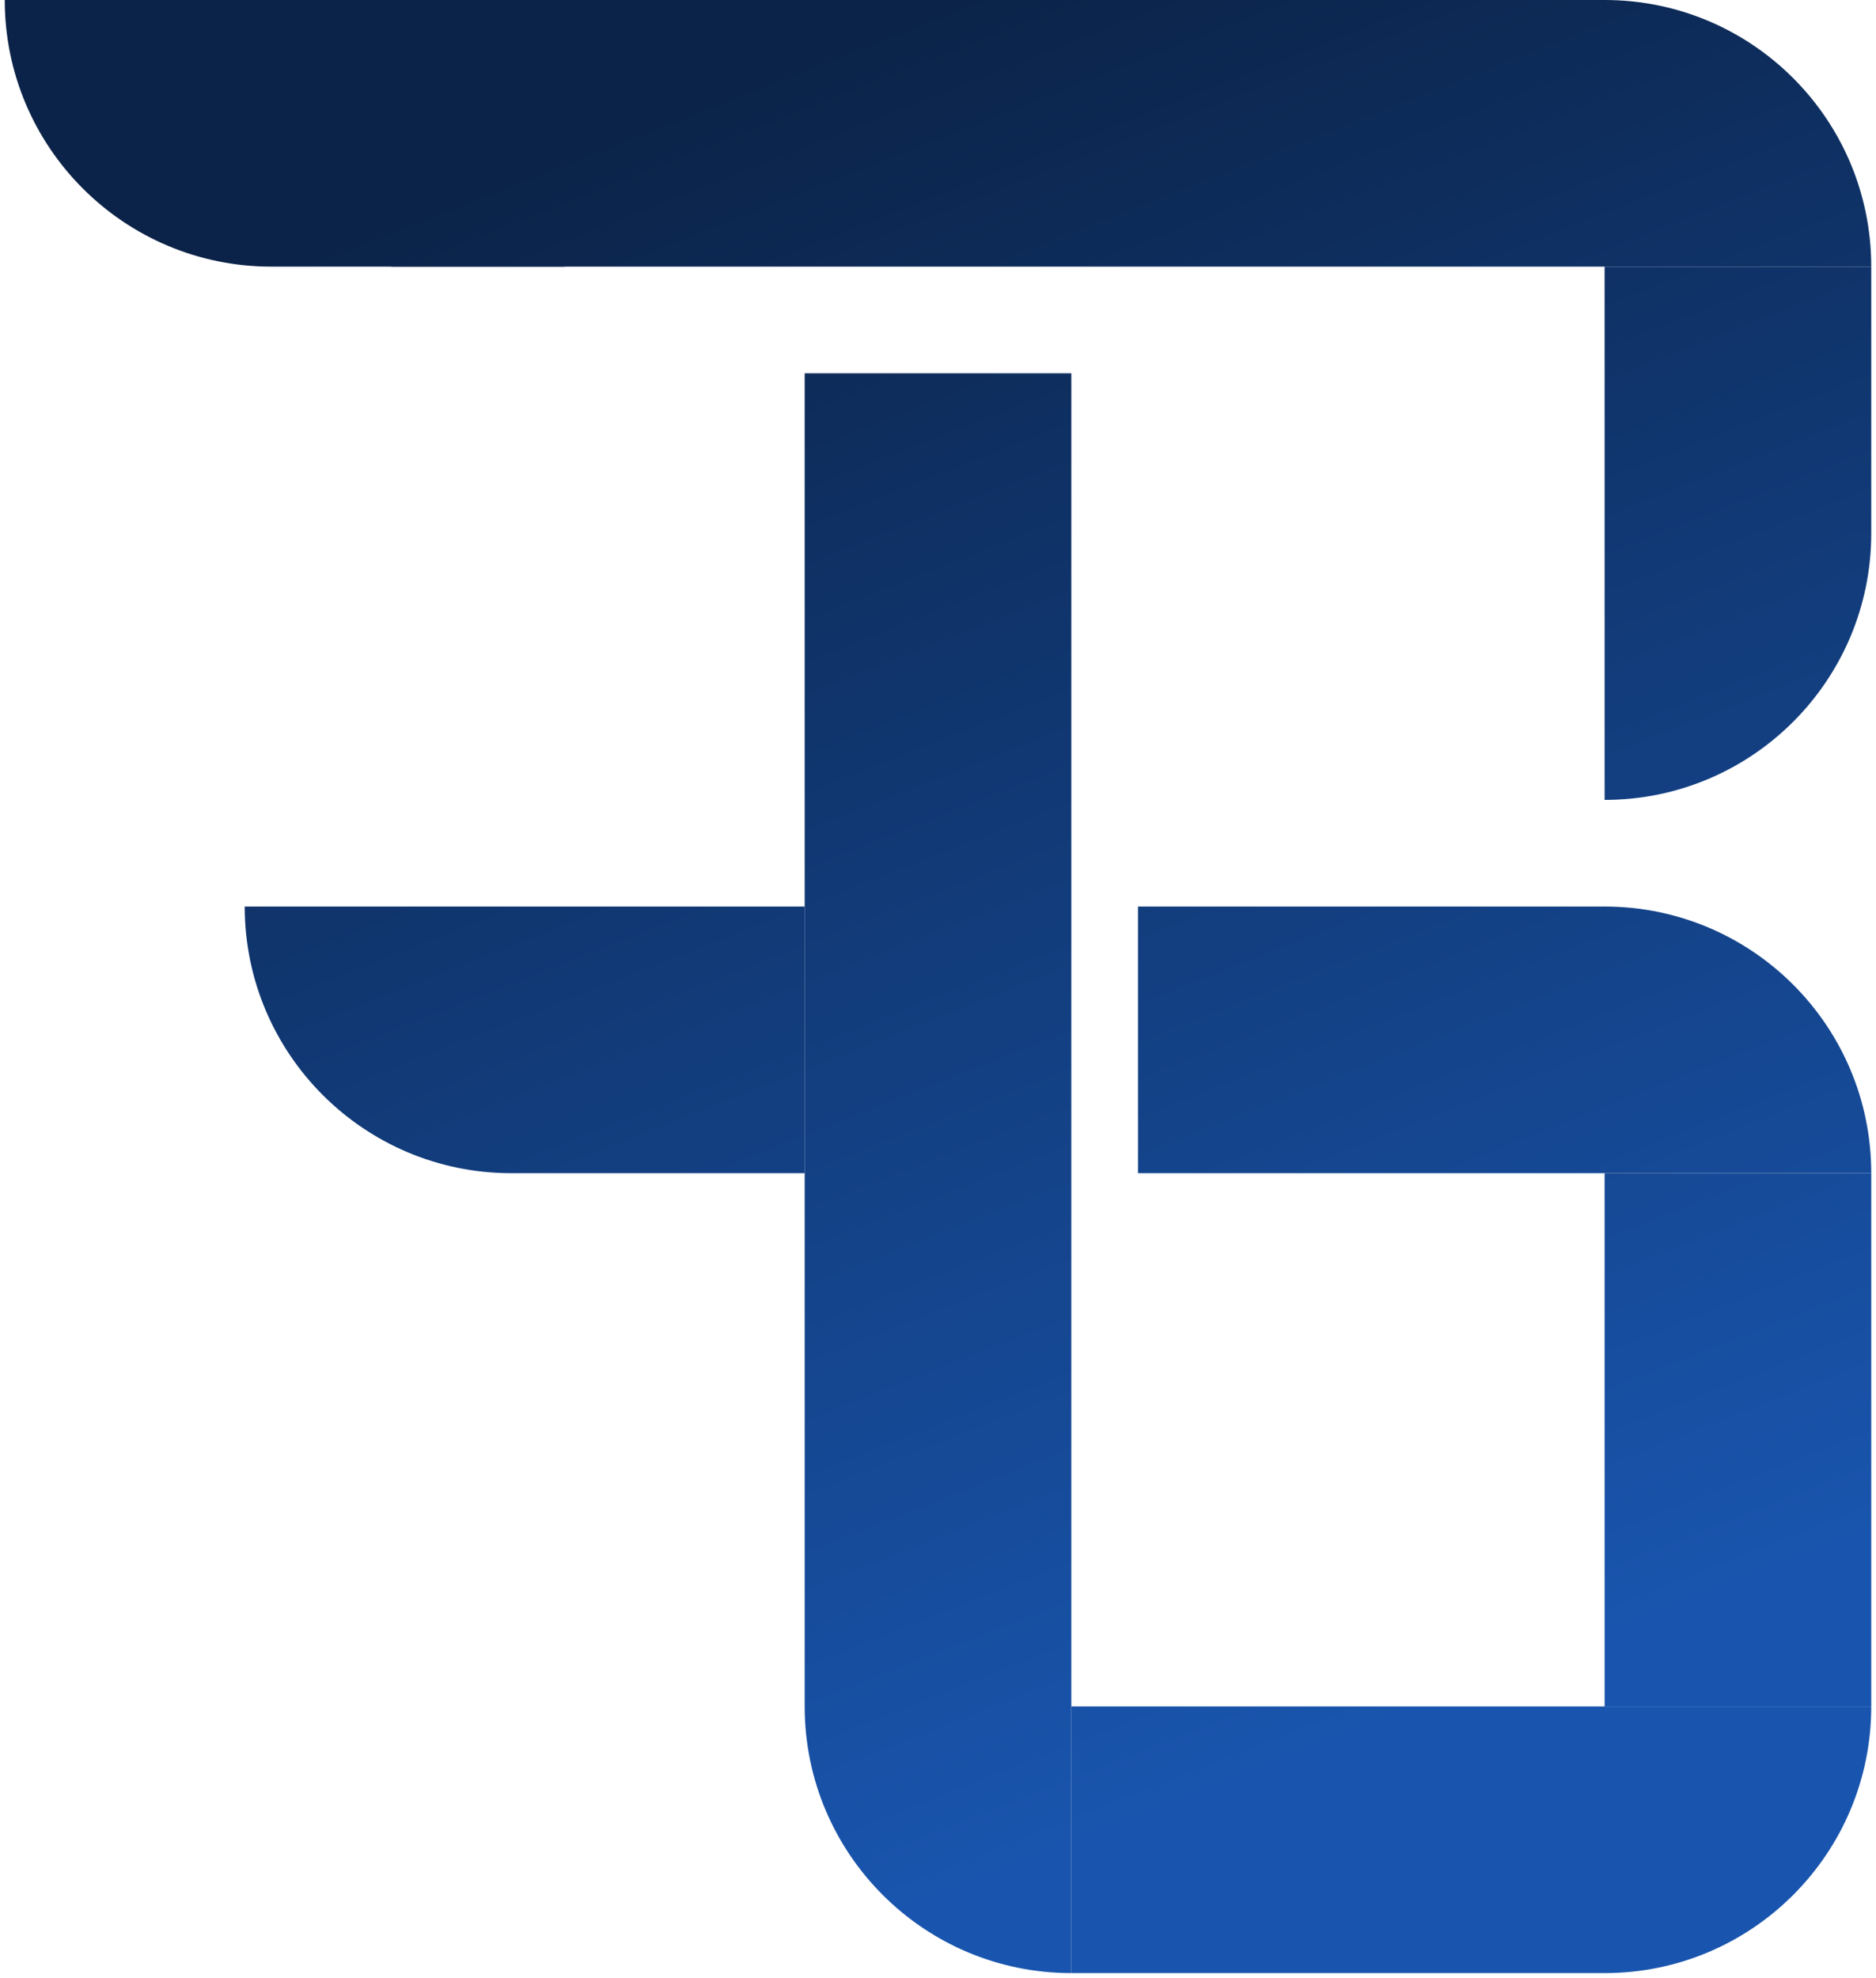 <svg width="312" height="329" viewBox="0 0 312 329" fill="none" xmlns="http://www.w3.org/2000/svg">
<path d="M65.092 0V44.346H311.21C311.21 19.854 291.356 0 266.865 0H65.092Z" fill="url(#paint0_linear_1_21)"/>
<path d="M266.865 44.346V133.037C291.356 133.037 311.21 113.183 311.21 88.691V44.346H266.865Z" fill="url(#paint1_linear_1_21)"/>
<path d="M133.828 62.084V283.812C133.828 308.303 153.682 328.157 178.173 328.157V62.084H133.828Z" fill="url(#paint2_linear_1_21)"/>
<path d="M189.26 150.775V195.121H311.21C311.21 170.629 291.356 150.775 266.865 150.775H189.26Z" fill="url(#paint3_linear_1_21)"/>
<path d="M178.173 283.812V328.157H266.865C291.356 328.157 311.21 308.303 311.21 283.812H178.173Z" fill="url(#paint4_linear_1_21)"/>
<path d="M266.865 195.121V283.812H311.21V195.121H266.865Z" fill="url(#paint5_linear_1_21)"/>
<path d="M40.702 150.775C40.702 175.266 60.556 195.121 85.048 195.121H133.828V150.775H40.702Z" fill="url(#paint6_linear_1_21)"/>
<path d="M0.791 0H93.917V44.346H45.137C20.645 44.346 0.791 24.491 0.791 0Z" fill="url(#paint7_linear_1_21)"/>
<defs>
<linearGradient id="paint0_linear_1_21" x1="156.001" y1="0" x2="282.468" y2="321.916" gradientUnits="userSpaceOnUse">
<stop stop-color="#0B2348"/>
<stop offset="0.85" stop-color="#1955AE"/>
<stop offset="0.995" stop-color="#1955AE"/>
</linearGradient>
<linearGradient id="paint1_linear_1_21" x1="156.001" y1="0" x2="282.468" y2="321.916" gradientUnits="userSpaceOnUse">
<stop stop-color="#0B2348"/>
<stop offset="0.85" stop-color="#1955AE"/>
<stop offset="0.995" stop-color="#1955AE"/>
</linearGradient>
<linearGradient id="paint2_linear_1_21" x1="156.001" y1="0" x2="282.468" y2="321.916" gradientUnits="userSpaceOnUse">
<stop stop-color="#0B2348"/>
<stop offset="0.85" stop-color="#1955AE"/>
<stop offset="0.995" stop-color="#1955AE"/>
</linearGradient>
<linearGradient id="paint3_linear_1_21" x1="156.001" y1="0" x2="282.468" y2="321.916" gradientUnits="userSpaceOnUse">
<stop stop-color="#0B2348"/>
<stop offset="0.85" stop-color="#1955AE"/>
<stop offset="0.995" stop-color="#1955AE"/>
</linearGradient>
<linearGradient id="paint4_linear_1_21" x1="156.001" y1="0" x2="282.468" y2="321.916" gradientUnits="userSpaceOnUse">
<stop stop-color="#0B2348"/>
<stop offset="0.85" stop-color="#1955AE"/>
<stop offset="0.995" stop-color="#1955AE"/>
</linearGradient>
<linearGradient id="paint5_linear_1_21" x1="156.001" y1="0" x2="282.468" y2="321.916" gradientUnits="userSpaceOnUse">
<stop stop-color="#0B2348"/>
<stop offset="0.85" stop-color="#1955AE"/>
<stop offset="0.995" stop-color="#1955AE"/>
</linearGradient>
<linearGradient id="paint6_linear_1_21" x1="156.001" y1="0" x2="282.468" y2="321.916" gradientUnits="userSpaceOnUse">
<stop stop-color="#0B2348"/>
<stop offset="0.85" stop-color="#1955AE"/>
<stop offset="0.995" stop-color="#1955AE"/>
</linearGradient>
<linearGradient id="paint7_linear_1_21" x1="156.001" y1="0" x2="282.468" y2="321.916" gradientUnits="userSpaceOnUse">
<stop stop-color="#0B2348"/>
<stop offset="0.85" stop-color="#1955AE"/>
<stop offset="0.995" stop-color="#1955AE"/>
</linearGradient>
</defs>
</svg>
